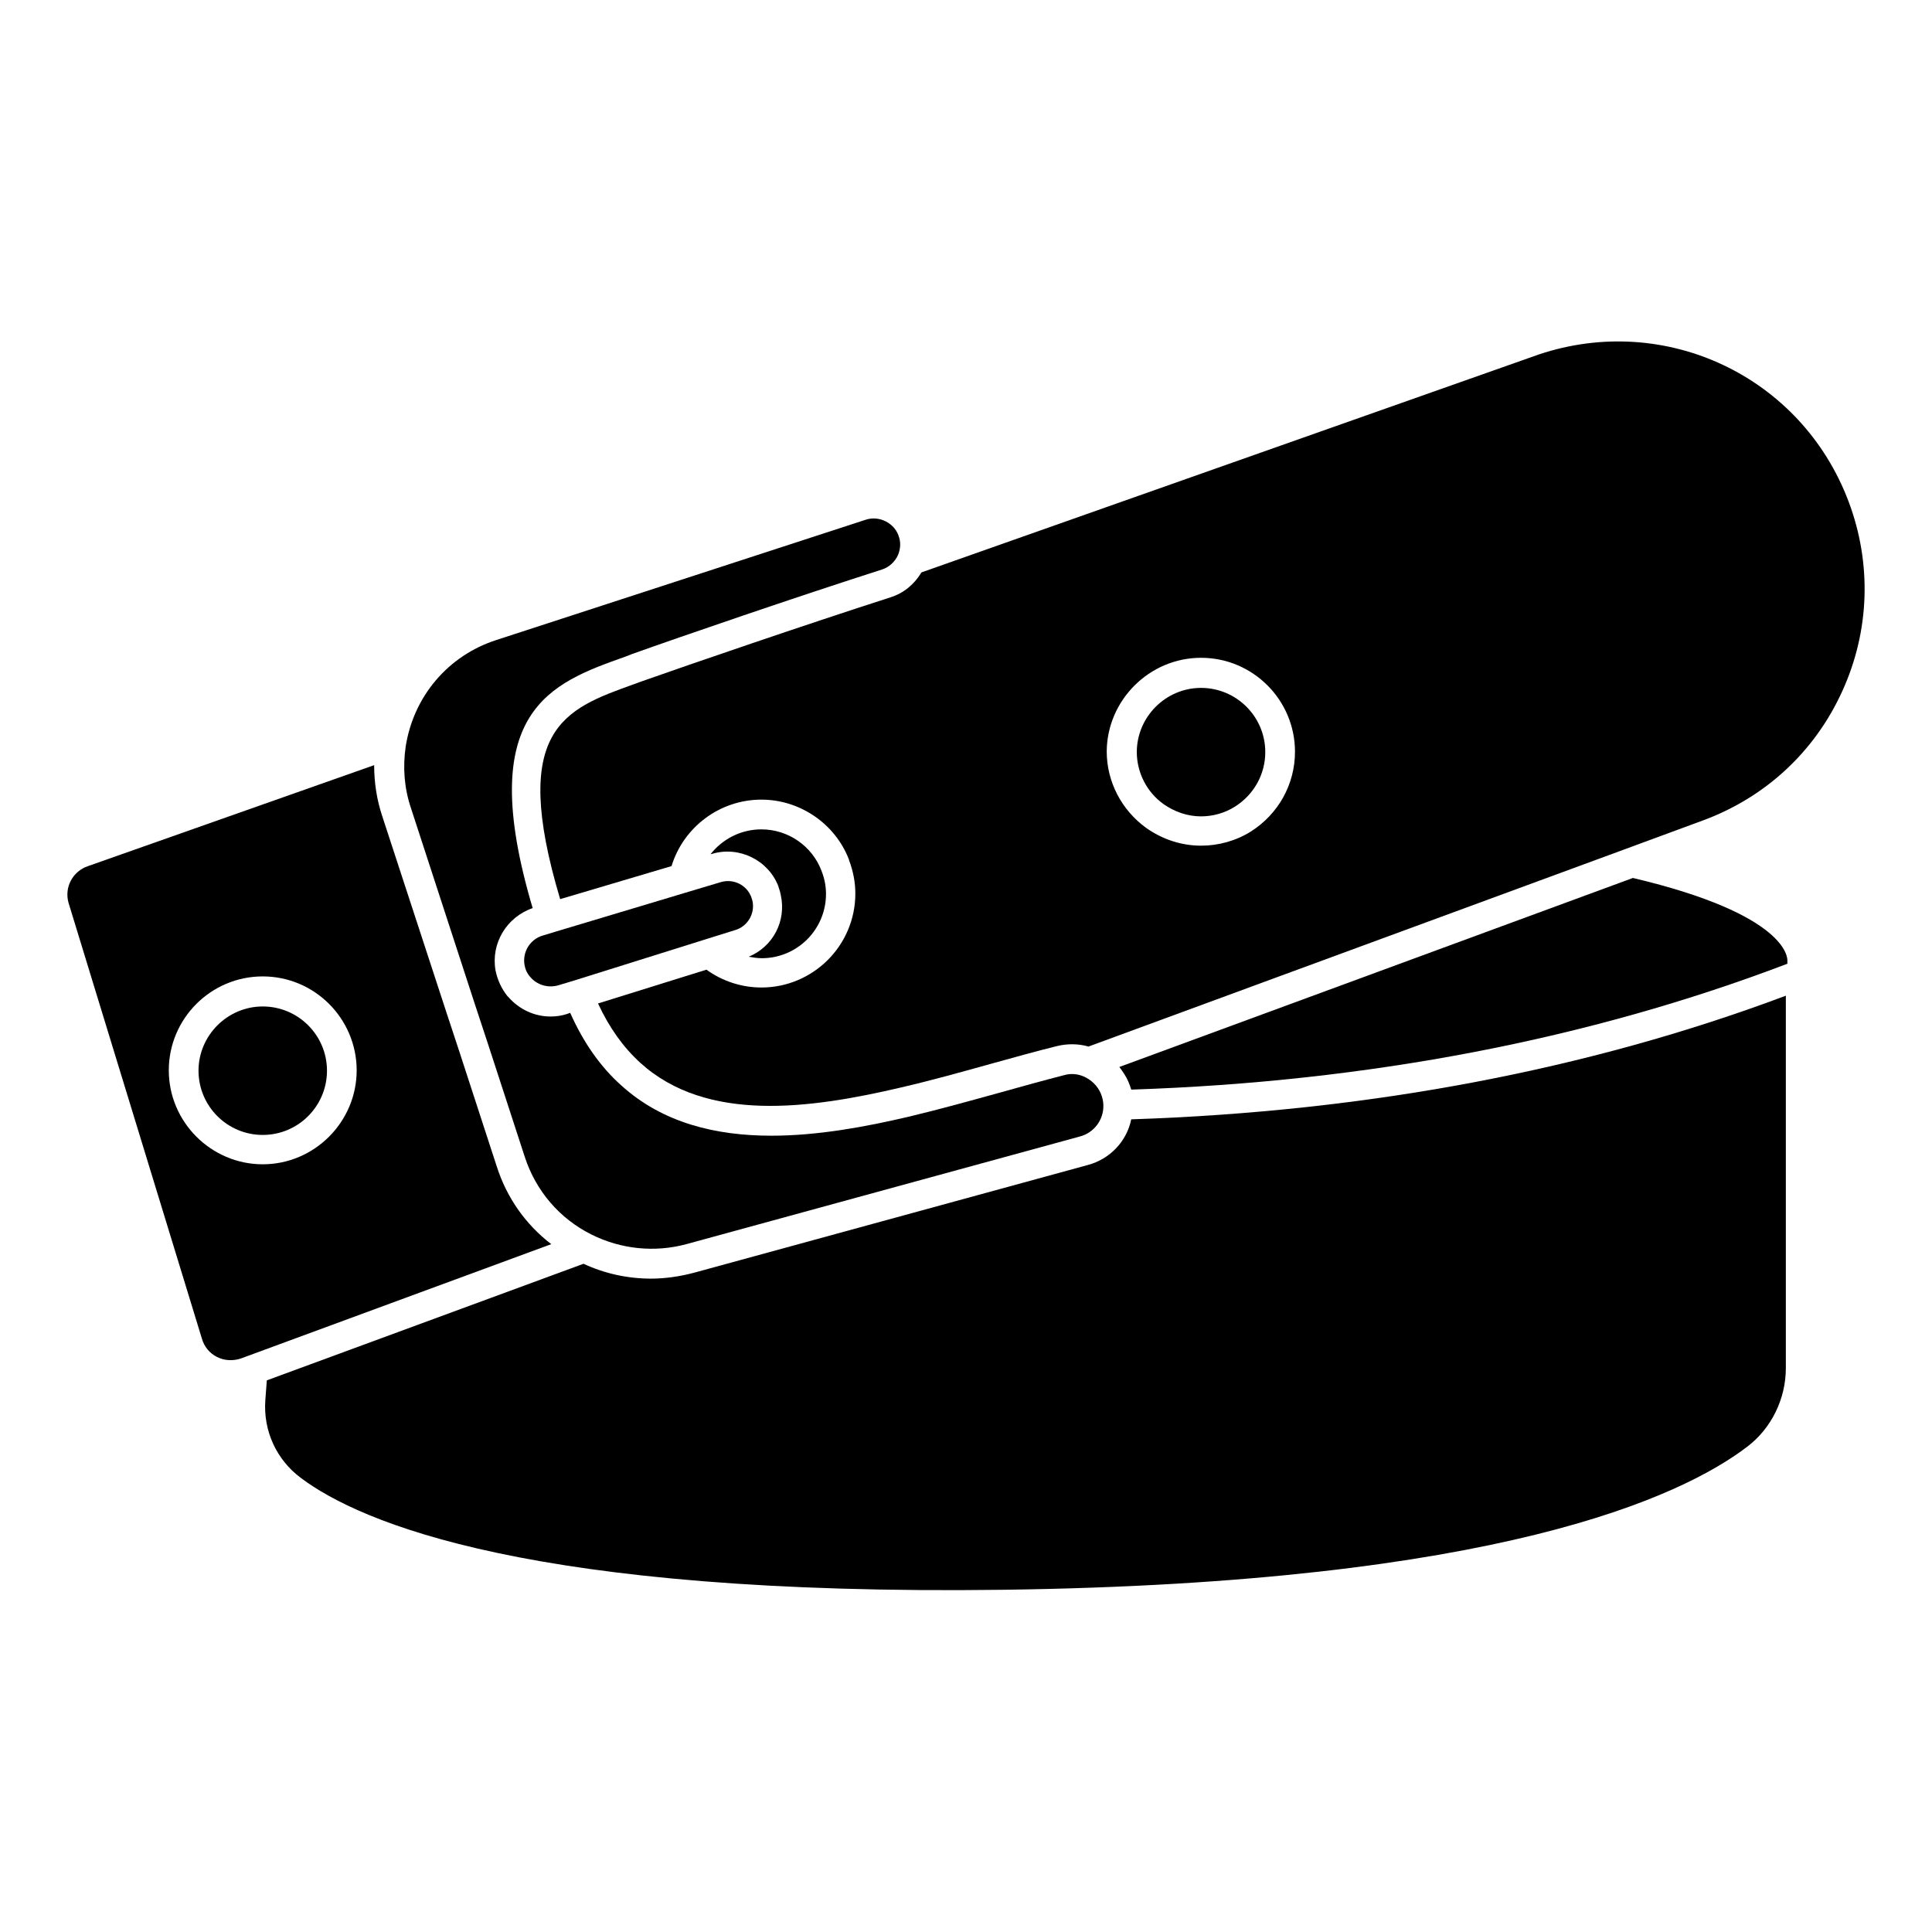 <?xml version="1.0" encoding="UTF-8"?>
<!-- Uploaded to: SVG Repo, www.svgrepo.com, Generator: SVG Repo Mixer Tools -->
<svg fill="#000000" width="800px" height="800px" version="1.1" viewBox="144 144 512 512" xmlns="http://www.w3.org/2000/svg">
 <g>
  <path d="m291.07 390.95-3.246 0.984c-3.344 0.984-5.41 4.328-4.82 7.773 0.195 1.18 0.688 2.262 1.477 3.148 1.77 2.164 4.723 3.051 7.477 2.262l4.231-1.277 34.832-10.922 7.871-2.461c3.246-0.984 5.215-4.328 4.527-7.676-0.098-0.297-0.195-0.59-0.297-0.984-1.18-3.246-4.723-5.019-8.07-4.035l-8.562 2.559z"/>
  <path d="m213.63 444.77c9.445 0 17.023-7.676 17.023-17.023 0-9.445-7.676-17.023-17.023-17.023s-17.023 7.676-17.023 17.023 7.578 17.023 17.023 17.023z"/>
  <path d="m197.49 498.7c0.59 2.164 2.066 3.938 4.035 4.922 1.969 0.984 4.231 1.082 6.297 0.395l1.871-0.688 80.395-29.617c-6.789-5.215-11.809-12.301-14.465-20.664l-9.938-30.504-3.344-10.137-17.023-52.055c-1.477-4.43-2.164-8.953-2.164-13.578l-75.867 26.766c-4.035 1.379-6.297 5.609-5.117 9.742zm16.137-95.941c13.777 0 24.895 11.219 24.895 24.895 0 13.676-11.219 24.895-24.895 24.895-13.676 0-24.895-11.219-24.895-24.895 0-13.676 11.117-24.895 24.895-24.895z"/>
  <path d="m269.82 410.04 3.344 10.137 9.938 30.504c2.953 8.953 9.152 16.234 17.613 20.469 7.871 3.938 16.828 4.82 25.191 2.559l104.3-28.535c3.738-0.984 6.297-4.43 6.199-8.266 0-1.082-0.297-2.164-0.688-3.148-0.887-2.066-2.559-3.641-4.625-4.527-1.672-0.688-3.445-0.789-5.117-0.297-5.41 1.379-11.02 2.953-17.023 4.625-7.871 2.164-15.941 4.43-24.207 6.394-11.316 2.656-24.008 5.019-36.309 5.019-14.66 0-28.832-3.344-39.852-13.383-5.512-4.922-10.035-11.414-13.48-19.188l-0.789 0.297c-1.477 0.492-2.953 0.688-4.43 0.688-4.231 0-8.266-1.871-11.121-5.117 0 0 0-0.098-0.098-0.098l-0.195-0.195c-1.574-1.969-2.656-4.328-3.148-6.789-1.277-7.184 2.953-14.168 9.84-16.531-15.547-52.348 4.82-59.629 24.5-66.617l1.77-0.688c13.188-4.723 43.59-15.152 66.32-22.434 1.871-0.59 3.445-2.066 4.231-3.836 0.59-1.477 0.789-3.051 0.297-4.625-0.492-1.871-1.77-3.344-3.445-4.231-1.672-0.887-3.641-1.082-5.41-0.492l-97.91 31.883c-12.793 4.133-21.941 14.957-24.008 28.242-0.789 5.512-0.395 10.922 1.379 16.234z"/>
  <path d="m342.43 397.54c1.082 0.195 2.262 0.395 3.445 0.395 9.445 0 17.023-7.676 17.023-17.023 0-2.066-0.395-4.133-1.18-6.102-2.461-6.594-8.855-11.02-15.941-11.02-5.41 0-10.332 2.559-13.48 6.594l0.395-0.098c7.184-2.164 14.957 1.672 17.613 8.66v0.098c0.297 0.789 0.492 1.477 0.59 2.066 1.574 6.984-2.066 13.773-8.465 16.43z"/>
  <path d="m313.9 324.62-1.871 0.688c-18.402 6.594-33.062 11.809-19.582 56.973l29.52-8.758c3.148-10.332 12.793-17.613 23.812-17.613 10.234 0 19.582 6.394 23.223 15.941v0.098c1.082 2.856 1.672 5.805 1.672 8.855 0 13.777-11.219 24.895-24.895 24.895-5.215 0-10.332-1.672-14.562-4.723l-28.734 8.953c2.953 6.394 6.691 11.609 11.219 15.742 17.613 15.941 44.871 12.203 69.176 6.496 8.07-1.871 16.137-4.133 23.91-6.297 6.004-1.672 11.711-3.246 17.219-4.625 2.754-0.688 5.707-0.688 8.461 0.098l142.58-52.449 20.27-7.477c16.531-6.102 29.617-18.203 36.898-34.242 7.281-15.941 7.871-33.852 1.672-50.281-12.496-33.16-48.512-50.184-82.066-38.965l-163.63 57.762c-1.871 3.148-4.723 5.512-8.168 6.594-22.633 7.281-53.039 17.711-66.125 22.336zm148.39-6.297c13.777 0 24.895 11.219 24.895 24.895 0 8.66-4.43 16.531-11.711 21.156-3.938 2.461-8.562 3.738-13.188 3.738-5.215 0-10.234-1.672-14.562-4.723-6.496-4.723-10.43-12.203-10.43-20.27 0.102-13.582 11.32-24.797 24.996-24.797z"/>
  <path d="m440.64 426.76c0.887 1.18 1.77 2.461 2.363 3.836 0.297 0.688 0.59 1.477 0.789 2.164 62.977-2.066 121.43-13.383 173.88-33.359v-0.887c0-0.492 0.297-12.102-40.934-21.844z"/>
  <path d="m432.27 452.74-104.3 28.535c-3.738 0.984-7.578 1.574-11.414 1.574-6.102 0-12.203-1.277-17.91-3.938l-83.934 30.898-0.395 5.215c-0.59 8.168 2.953 15.844 9.445 20.664 15.742 11.809 61.008 31.293 186.37 29.617 130.38-1.77 179.38-24.5 197-37.984 6.297-4.82 10.137-12.594 10.137-20.762v-98.691c-52.449 19.68-110.8 30.699-173.48 32.766-1.18 5.809-5.606 10.531-11.512 12.105z"/>
  <path d="m452.35 357.1c0.098 0 0.098 0 0 0 2.953 2.066 6.394 3.246 9.938 3.246 3.148 0 6.297-0.887 8.953-2.559 5.019-3.148 8.07-8.562 8.07-14.465 0-9.445-7.676-17.023-17.023-17.023s-17.023 7.676-17.023 17.023c0 5.41 2.656 10.625 7.086 13.777z"/>
 </g>
</svg>
